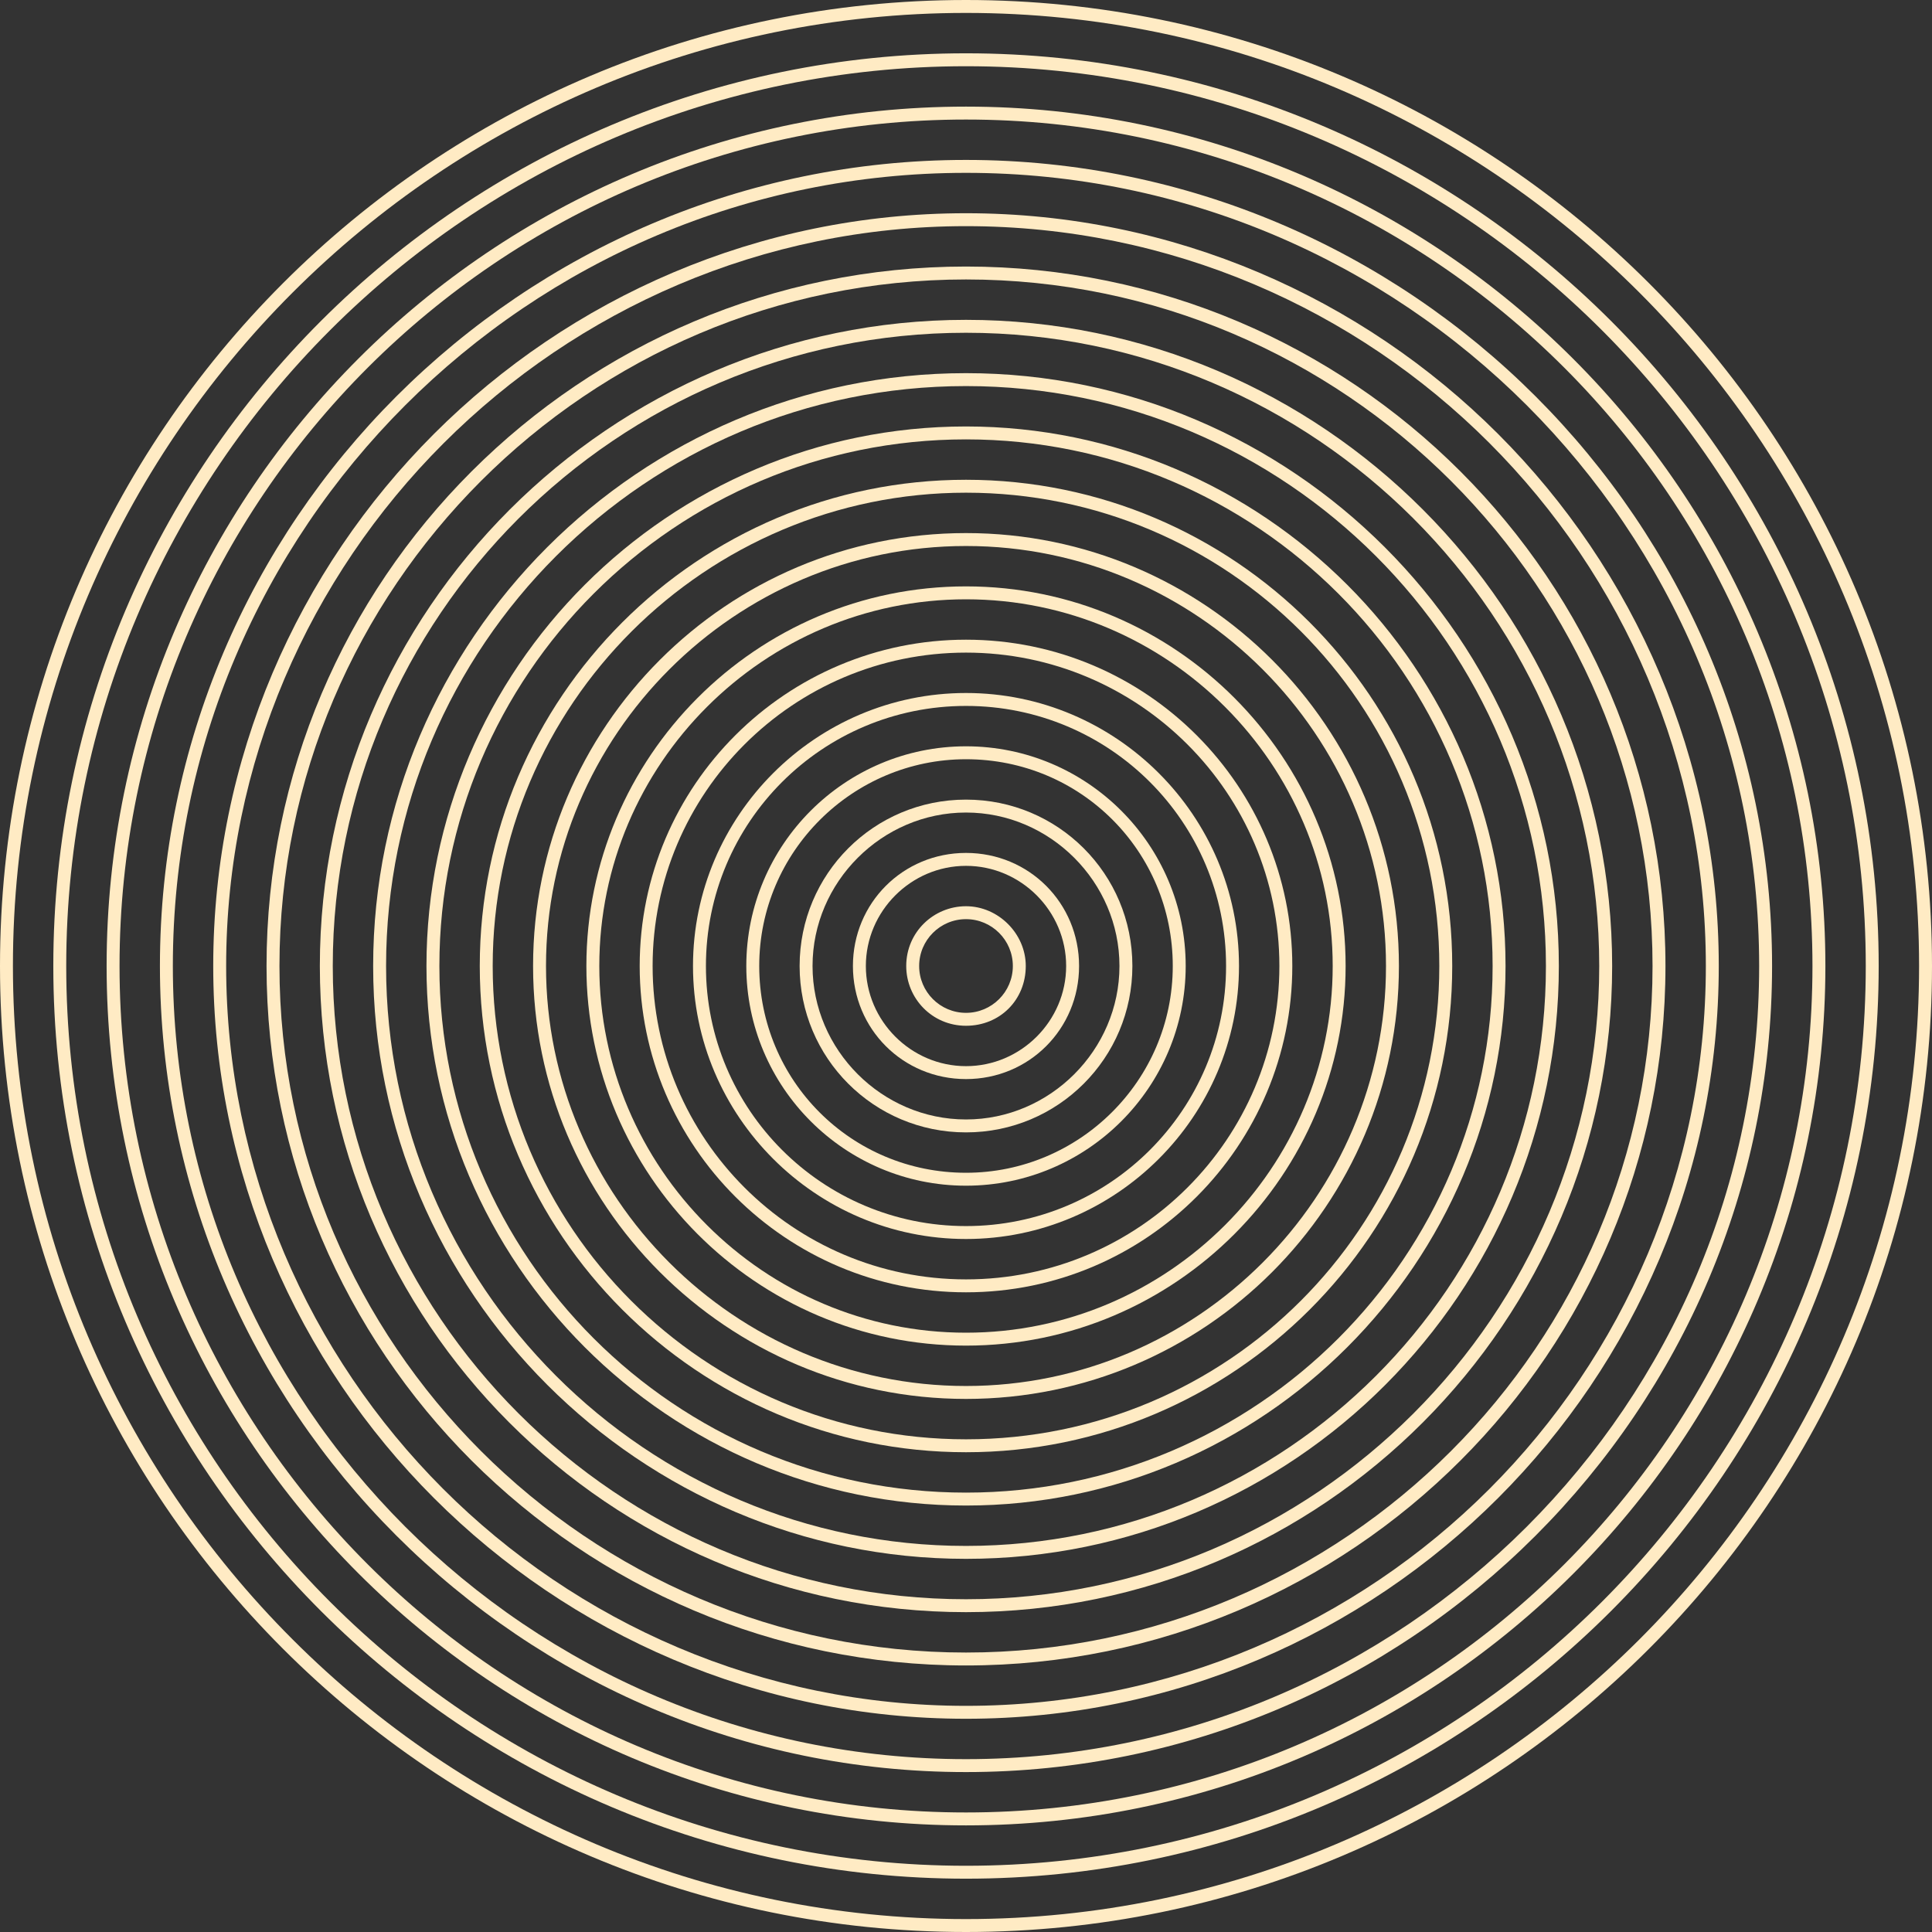 <?xml version="1.0" encoding="UTF-8" standalone="no"?><svg xmlns="http://www.w3.org/2000/svg" xmlns:xlink="http://www.w3.org/1999/xlink" fill="#ffebc4" height="119.6" preserveAspectRatio="xMidYMid meet" version="1" viewBox="0.0 0.0 119.6 119.6" width="119.6" zoomAndPan="magnify"><rect x="0.0" y="0.0" width="119.6" height="119.6" fill="#333333" stroke="none"/><g><g id="change1_4"><path d="M59.8,93.2c-18.4,0-33.4-15-33.4-33.4s15-33.4,33.4-33.4c18.4,0,33.4,15,33.4,33.4S78.2,93.2,59.8,93.2z M59.8,27.2 c-18,0-32.6,14.6-32.6,32.6s14.6,32.6,32.6,32.6c18,0,32.6-14.6,32.6-32.6S77.8,27.2,59.8,27.2z" fill="inherit"/></g><g id="change1_7"><path d="M59.8,99.8c-22.1,0-40-18-40-40s18-40,40-40c22.1,0,40,18,40,40S81.9,99.8,59.8,99.8z M59.8,20.6 c-21.6,0-39.2,17.6-39.2,39.2S38.2,99,59.8,99S99,81.4,99,59.8S81.4,20.6,59.8,20.6z" fill="inherit"/></g><g id="change1_16"><path d="M59.8,106.4c-25.7,0-46.6-20.9-46.6-46.6s20.9-46.6,46.6-46.6c25.7,0,46.6,20.9,46.6,46.6S85.5,106.4,59.8,106.4z M59.8,14C34.6,14,14,34.6,14,59.8s20.5,45.8,45.8,45.8s45.8-20.5,45.8-45.8S85.1,14,59.8,14z" fill="inherit"/></g><g id="change1_1"><path d="M59.8,113C30.5,113,6.6,89.2,6.6,59.8S30.5,6.6,59.8,6.6c29.3,0,53.2,23.9,53.2,53.2S89.2,113,59.8,113z M59.8,7.4 C30.9,7.4,7.4,30.9,7.4,59.8c0,28.9,23.5,52.4,52.4,52.4c28.9,0,52.4-23.5,52.4-52.4C112.2,30.9,88.7,7.4,59.8,7.4z" fill="inherit"/></g><g id="change1_15"><path d="M59.8,119.6C26.8,119.6,0,92.8,0,59.8S26.8,0,59.8,0c33,0,59.8,26.8,59.8,59.8S92.8,119.6,59.8,119.6z M59.8,0.8 c-32.5,0-59,26.5-59,59s26.5,59,59,59s59-26.5,59-59S92.3,0.8,59.8,0.8z" fill="inherit"/></g><g id="change1_2"><path d="M59.8,116.3C28.7,116.3,3.3,91,3.3,59.8S28.7,3.3,59.8,3.3c31.2,0,56.5,25.4,56.5,56.5S91,116.3,59.8,116.3z M59.8,4.1 c-30.7,0-55.7,25-55.7,55.7s25,55.7,55.7,55.7s55.7-25,55.7-55.7S90.5,4.1,59.8,4.1z" fill="inherit"/></g><g id="change1_6"><path d="M59.8,109.7c-27.5,0-49.9-22.4-49.9-49.9S32.3,9.9,59.8,9.9c27.5,0,49.9,22.4,49.9,49.9S87.3,109.7,59.8,109.7z M59.8,10.7c-27.1,0-49.1,22-49.1,49.1s22,49.1,49.1,49.1s49.1-22,49.1-49.1S86.9,10.7,59.8,10.7z" fill="inherit"/></g><g id="change1_8"><path d="M59.8,103.1c-23.9,0-43.3-19.4-43.3-43.3s19.4-43.3,43.3-43.3c23.9,0,43.3,19.4,43.3,43.3S83.7,103.1,59.8,103.1z M59.8,17.3c-23.4,0-42.5,19.1-42.5,42.5s19.1,42.5,42.5,42.5c23.4,0,42.5-19.1,42.5-42.5S83.2,17.3,59.8,17.3z" fill="inherit"/></g><g id="change1_17"><path d="M59.8,96.5c-20.2,0-36.7-16.5-36.7-36.7s16.5-36.7,36.7-36.7c20.2,0,36.7,16.5,36.7,36.7S80.1,96.5,59.8,96.5z M59.8,23.9 C40,23.9,23.9,40,23.9,59.8S40,95.7,59.8,95.7s35.9-16.1,35.9-35.9S79.6,23.9,59.8,23.9z" fill="inherit"/></g><g id="change1_18"><path d="M59.8,89.9c-16.6,0-30.1-13.5-30.1-30.1s13.5-30.1,30.1-30.1c16.6,0,30.1,13.5,30.1,30.1S76.4,89.9,59.8,89.9z M59.8,30.5 c-16.1,0-29.3,13.1-29.3,29.3s13.1,29.3,29.3,29.3S89.1,76,89.1,59.8S76,30.5,59.8,30.5z" fill="inherit"/></g><g id="change1_13"><path d="M59.8,86.6C45,86.6,33,74.6,33,59.8S45,33,59.8,33c14.8,0,26.8,12,26.8,26.8S74.6,86.6,59.8,86.6z M59.8,33.8 c-14.3,0-26,11.7-26,26s11.7,26,26,26s26-11.7,26-26S74.1,33.8,59.8,33.8z" fill="inherit"/></g><g id="change1_11"><path d="M59.8,83.3c-13,0-23.5-10.6-23.5-23.5s10.5-23.5,23.5-23.5s23.5,10.6,23.5,23.5S72.8,83.3,59.8,83.3z M59.8,37.1 c-12.5,0-22.7,10.2-22.7,22.7s10.2,22.7,22.7,22.7c12.5,0,22.7-10.2,22.7-22.7S72.3,37.1,59.8,37.1z" fill="inherit"/></g><g id="change1_9"><path d="M59.8,80C48.7,80,39.6,71,39.6,59.8s9.1-20.2,20.2-20.2C71,39.6,80,48.7,80,59.8S71,80,59.8,80z M59.8,40.4 c-10.7,0-19.4,8.7-19.4,19.4s8.7,19.4,19.4,19.4s19.4-8.7,19.4-19.4S70.5,40.4,59.8,40.4z" fill="inherit"/></g><g id="change1_14"><path d="M59.8,76.7c-9.3,0-16.9-7.6-16.9-16.9s7.6-16.9,16.9-16.9c9.3,0,16.9,7.6,16.9,16.9S69.1,76.7,59.8,76.7z M59.8,43.7 c-8.9,0-16.1,7.2-16.1,16.1s7.2,16.1,16.1,16.1s16.1-7.2,16.1-16.1S68.7,43.7,59.8,43.7z" fill="inherit"/></g><g id="change1_12"><path d="M59.8,73.4c-7.5,0-13.6-6.1-13.6-13.6s6.1-13.6,13.6-13.6s13.6,6.1,13.6,13.6S67.3,73.4,59.8,73.4z M59.8,47 c-7,0-12.8,5.7-12.8,12.8s5.7,12.8,12.8,12.8c7,0,12.8-5.7,12.8-12.8S66.9,47,59.8,47z" fill="inherit"/></g><g id="change1_3"><path d="M59.8,70.1c-5.7,0-10.3-4.6-10.3-10.3s4.6-10.3,10.3-10.3c5.7,0,10.3,4.6,10.3,10.3S65.5,70.1,59.8,70.1z M59.8,50.3 c-5.2,0-9.5,4.3-9.5,9.5s4.3,9.5,9.5,9.5s9.5-4.3,9.5-9.5S65,50.3,59.8,50.3z" fill="inherit"/></g><g id="change1_10"><path d="M59.8,66.8c-3.9,0-7-3.1-7-7s3.1-7,7-7c3.9,0,7,3.1,7,7S63.7,66.8,59.8,66.8z M59.8,53.6c-3.4,0-6.2,2.8-6.2,6.2 s2.8,6.2,6.2,6.2s6.2-2.8,6.2-6.2S63.2,53.6,59.8,53.6z" fill="inherit"/></g><g id="change1_5"><path d="M59.8,63.5c-2.1,0-3.7-1.7-3.7-3.7c0-2.1,1.7-3.7,3.7-3.7s3.7,1.7,3.7,3.7C63.5,61.9,61.9,63.5,59.8,63.5z M59.8,56.9 c-1.6,0-2.9,1.3-2.9,2.9c0,1.6,1.3,2.9,2.9,2.9c1.6,0,2.9-1.3,2.9-2.9C62.7,58.2,61.4,56.9,59.8,56.9z" fill="inherit"/></g></g></svg>